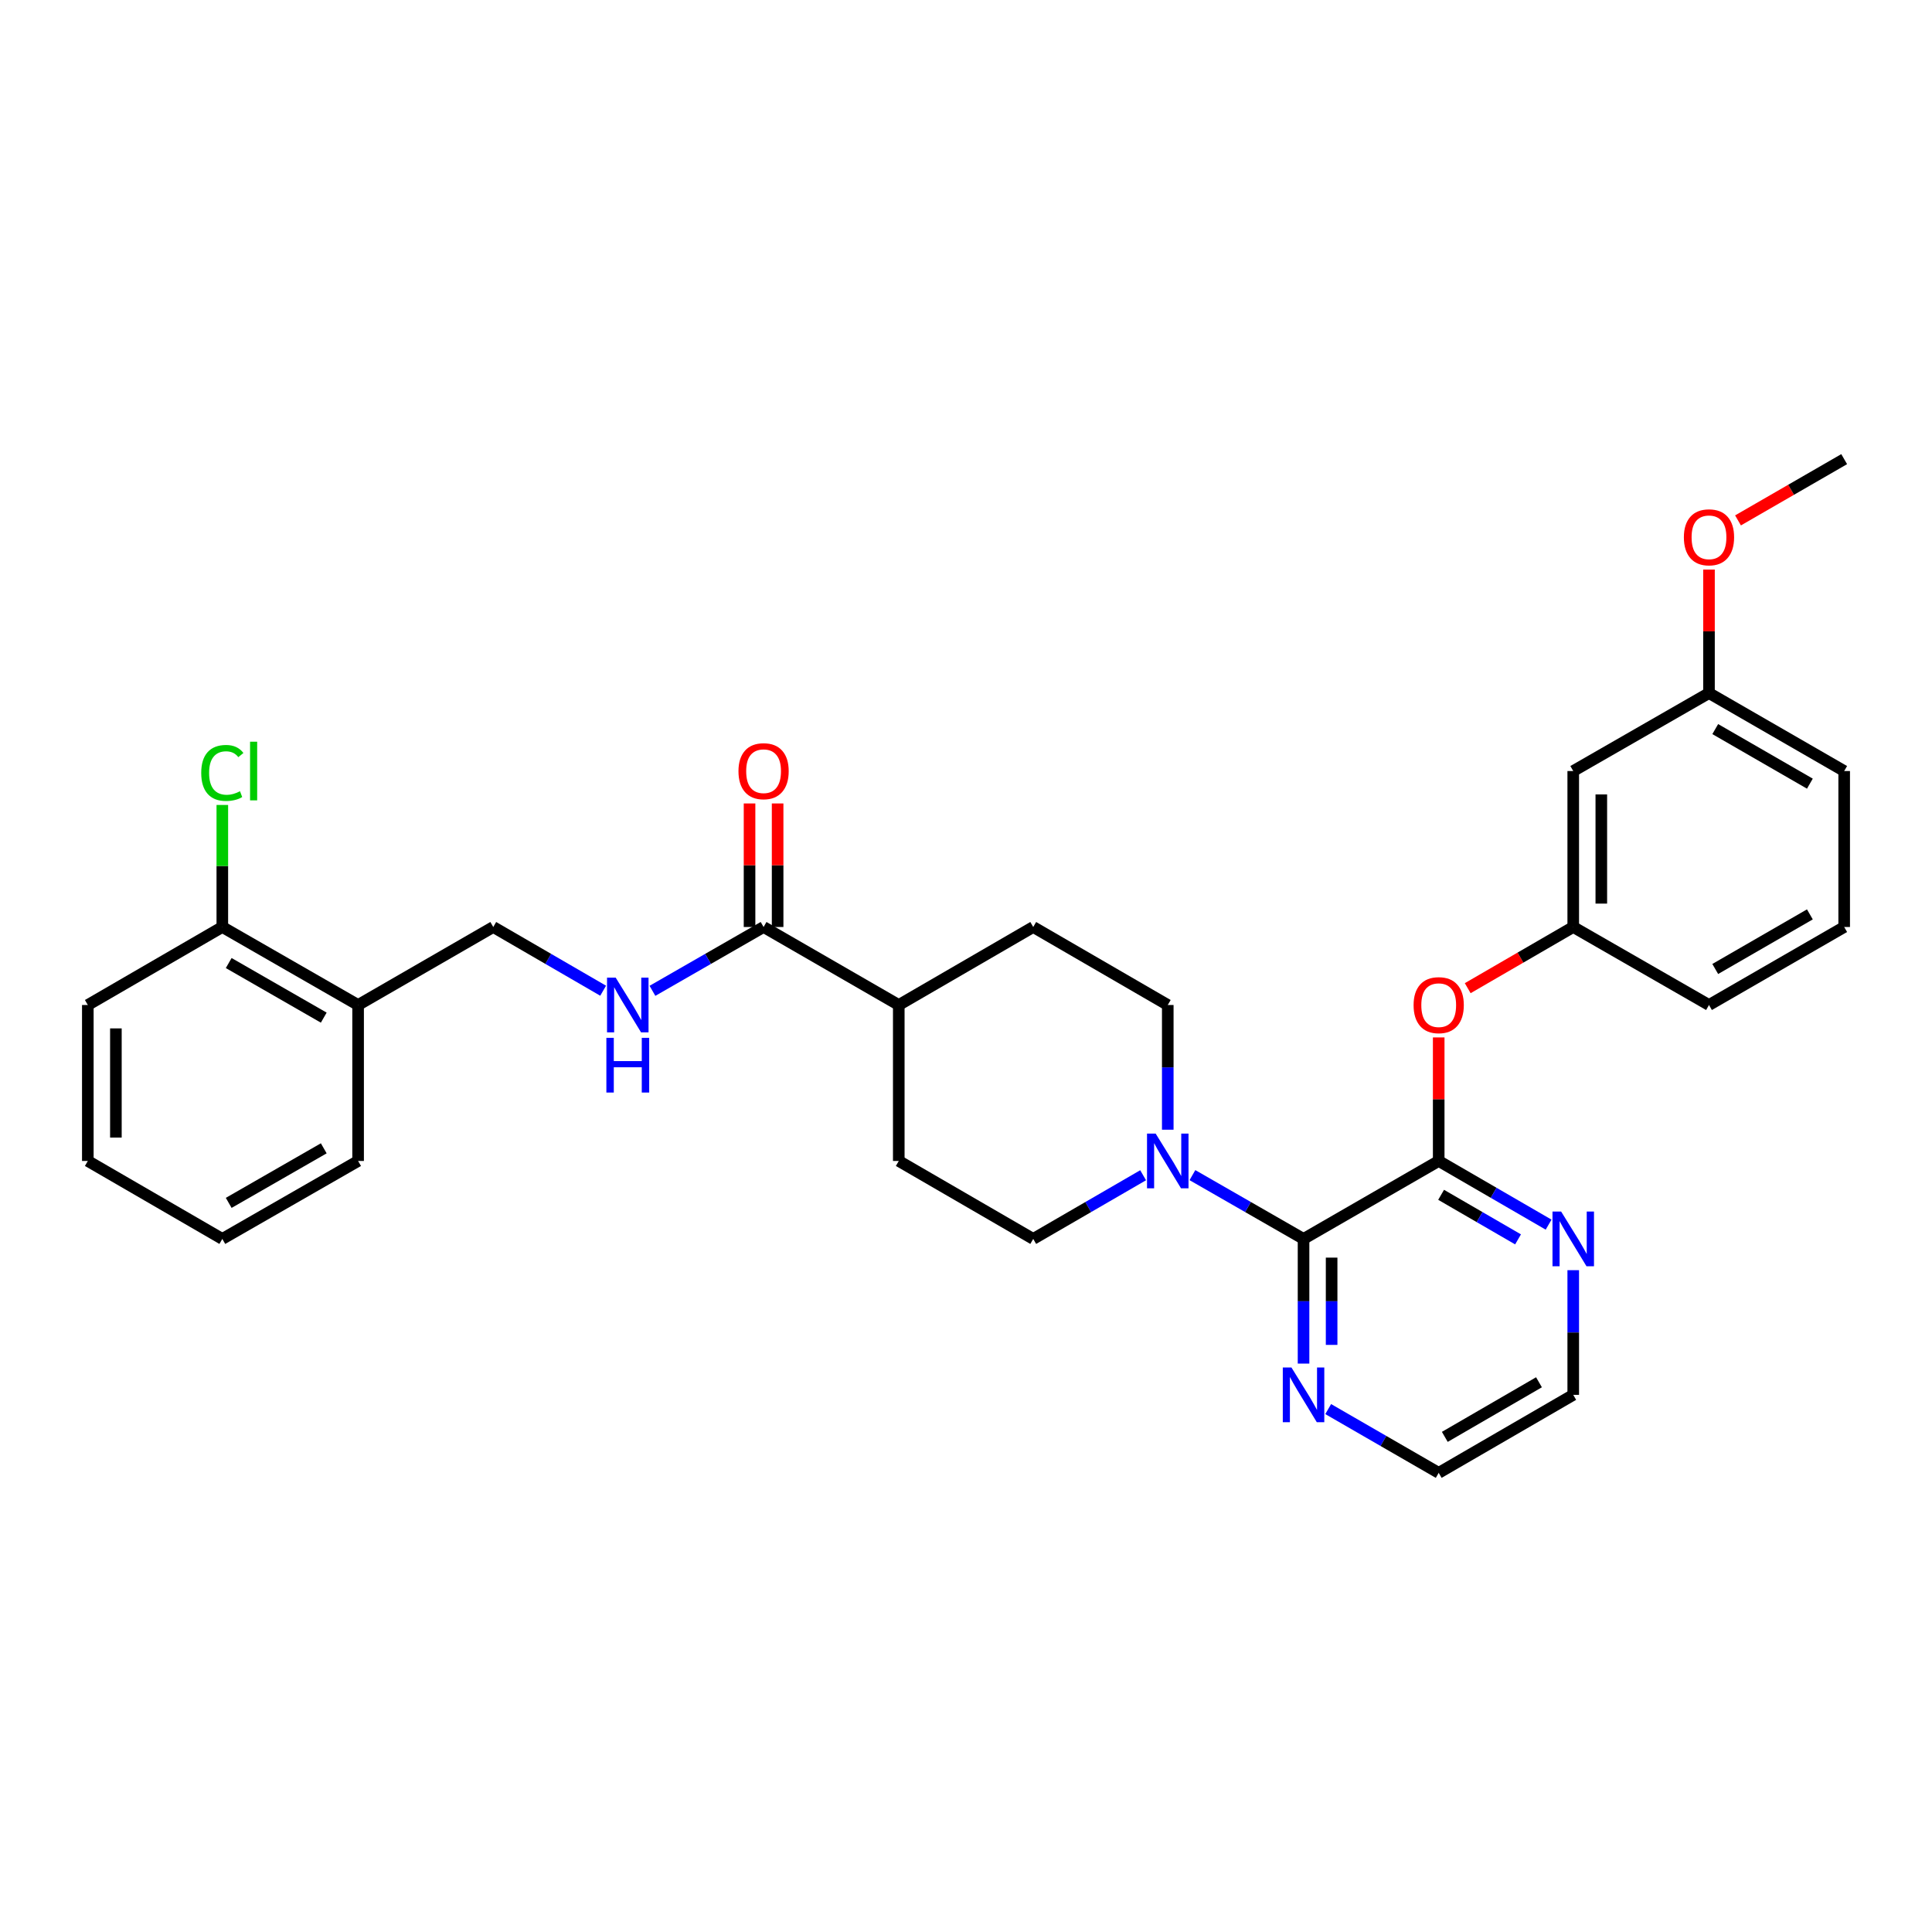 <?xml version='1.0' encoding='iso-8859-1'?>
<svg version='1.1' baseProfile='full'
              xmlns='http://www.w3.org/2000/svg'
                      xmlns:rdkit='http://www.rdkit.org/xml'
                      xmlns:xlink='http://www.w3.org/1999/xlink'
                  xml:space='preserve'
width='1000px' height='1000px' viewBox='0 0 1000 1000'>
<!-- END OF HEADER -->
<rect style='opacity:1.0;fill:#FFFFFF;stroke:none' width='1000' height='1000' x='0' y='0'> </rect>
<path class='bond-0' d='M 674.713,641.264 L 744.671,600.913' style='fill:none;fill-rule:evenodd;stroke:#000000;stroke-width:6px;stroke-linecap:butt;stroke-linejoin:miter;stroke-opacity:1' />
<path class='bond-1' d='M 674.713,641.264 L 645.956,624.753' style='fill:none;fill-rule:evenodd;stroke:#000000;stroke-width:6px;stroke-linecap:butt;stroke-linejoin:miter;stroke-opacity:1' />
<path class='bond-1' d='M 645.956,624.753 L 617.199,608.243' style='fill:none;fill-rule:evenodd;stroke:#0000FF;stroke-width:6px;stroke-linecap:butt;stroke-linejoin:miter;stroke-opacity:1' />
<path class='bond-6' d='M 674.713,641.264 L 674.713,673.53' style='fill:none;fill-rule:evenodd;stroke:#000000;stroke-width:6px;stroke-linecap:butt;stroke-linejoin:miter;stroke-opacity:1' />
<path class='bond-6' d='M 674.713,673.53 L 674.713,705.796' style='fill:none;fill-rule:evenodd;stroke:#0000FF;stroke-width:6px;stroke-linecap:butt;stroke-linejoin:miter;stroke-opacity:1' />
<path class='bond-6' d='M 689.243,650.944 L 689.243,673.53' style='fill:none;fill-rule:evenodd;stroke:#000000;stroke-width:6px;stroke-linecap:butt;stroke-linejoin:miter;stroke-opacity:1' />
<path class='bond-6' d='M 689.243,673.53 L 689.243,696.116' style='fill:none;fill-rule:evenodd;stroke:#0000FF;stroke-width:6px;stroke-linecap:butt;stroke-linejoin:miter;stroke-opacity:1' />
<path class='bond-3' d='M 744.671,600.913 L 744.671,568.939' style='fill:none;fill-rule:evenodd;stroke:#000000;stroke-width:6px;stroke-linecap:butt;stroke-linejoin:miter;stroke-opacity:1' />
<path class='bond-3' d='M 744.671,568.939 L 744.671,536.966' style='fill:none;fill-rule:evenodd;stroke:#FF0000;stroke-width:6px;stroke-linecap:butt;stroke-linejoin:miter;stroke-opacity:1' />
<path class='bond-5' d='M 744.671,600.913 L 773.113,617.394' style='fill:none;fill-rule:evenodd;stroke:#000000;stroke-width:6px;stroke-linecap:butt;stroke-linejoin:miter;stroke-opacity:1' />
<path class='bond-5' d='M 773.113,617.394 L 801.555,633.875' style='fill:none;fill-rule:evenodd;stroke:#0000FF;stroke-width:6px;stroke-linecap:butt;stroke-linejoin:miter;stroke-opacity:1' />
<path class='bond-5' d='M 745.919,618.429 L 765.829,629.965' style='fill:none;fill-rule:evenodd;stroke:#000000;stroke-width:6px;stroke-linecap:butt;stroke-linejoin:miter;stroke-opacity:1' />
<path class='bond-5' d='M 765.829,629.965 L 785.738,641.502' style='fill:none;fill-rule:evenodd;stroke:#0000FF;stroke-width:6px;stroke-linecap:butt;stroke-linejoin:miter;stroke-opacity:1' />
<path class='bond-9' d='M 604.433,584.735 L 604.433,552.461' style='fill:none;fill-rule:evenodd;stroke:#0000FF;stroke-width:6px;stroke-linecap:butt;stroke-linejoin:miter;stroke-opacity:1' />
<path class='bond-9' d='M 604.433,552.461 L 604.433,520.187' style='fill:none;fill-rule:evenodd;stroke:#000000;stroke-width:6px;stroke-linecap:butt;stroke-linejoin:miter;stroke-opacity:1' />
<path class='bond-10' d='M 591.68,608.303 L 563.239,624.783' style='fill:none;fill-rule:evenodd;stroke:#0000FF;stroke-width:6px;stroke-linecap:butt;stroke-linejoin:miter;stroke-opacity:1' />
<path class='bond-10' d='M 563.239,624.783 L 534.797,641.264' style='fill:none;fill-rule:evenodd;stroke:#000000;stroke-width:6px;stroke-linecap:butt;stroke-linejoin:miter;stroke-opacity:1' />
<path class='bond-2' d='M 395.228,479.813 L 465.203,520.187' style='fill:none;fill-rule:evenodd;stroke:#000000;stroke-width:6px;stroke-linecap:butt;stroke-linejoin:miter;stroke-opacity:1' />
<path class='bond-4' d='M 395.228,479.813 L 366.467,496.333' style='fill:none;fill-rule:evenodd;stroke:#000000;stroke-width:6px;stroke-linecap:butt;stroke-linejoin:miter;stroke-opacity:1' />
<path class='bond-4' d='M 366.467,496.333 L 337.706,512.854' style='fill:none;fill-rule:evenodd;stroke:#0000FF;stroke-width:6px;stroke-linecap:butt;stroke-linejoin:miter;stroke-opacity:1' />
<path class='bond-13' d='M 402.493,479.813 L 402.493,447.839' style='fill:none;fill-rule:evenodd;stroke:#000000;stroke-width:6px;stroke-linecap:butt;stroke-linejoin:miter;stroke-opacity:1' />
<path class='bond-13' d='M 402.493,447.839 L 402.493,415.865' style='fill:none;fill-rule:evenodd;stroke:#FF0000;stroke-width:6px;stroke-linecap:butt;stroke-linejoin:miter;stroke-opacity:1' />
<path class='bond-13' d='M 387.964,479.813 L 387.964,447.839' style='fill:none;fill-rule:evenodd;stroke:#000000;stroke-width:6px;stroke-linecap:butt;stroke-linejoin:miter;stroke-opacity:1' />
<path class='bond-13' d='M 387.964,447.839 L 387.964,415.865' style='fill:none;fill-rule:evenodd;stroke:#FF0000;stroke-width:6px;stroke-linecap:butt;stroke-linejoin:miter;stroke-opacity:1' />
<path class='bond-12' d='M 759.684,511.483 L 786.995,495.648' style='fill:none;fill-rule:evenodd;stroke:#FF0000;stroke-width:6px;stroke-linecap:butt;stroke-linejoin:miter;stroke-opacity:1' />
<path class='bond-12' d='M 786.995,495.648 L 814.307,479.813' style='fill:none;fill-rule:evenodd;stroke:#000000;stroke-width:6px;stroke-linecap:butt;stroke-linejoin:miter;stroke-opacity:1' />
<path class='bond-11' d='M 312.187,512.793 L 283.75,496.303' style='fill:none;fill-rule:evenodd;stroke:#0000FF;stroke-width:6px;stroke-linecap:butt;stroke-linejoin:miter;stroke-opacity:1' />
<path class='bond-11' d='M 283.75,496.303 L 255.312,479.813' style='fill:none;fill-rule:evenodd;stroke:#000000;stroke-width:6px;stroke-linecap:butt;stroke-linejoin:miter;stroke-opacity:1' />
<path class='bond-31' d='M 814.307,657.442 L 814.307,689.708' style='fill:none;fill-rule:evenodd;stroke:#0000FF;stroke-width:6px;stroke-linecap:butt;stroke-linejoin:miter;stroke-opacity:1' />
<path class='bond-31' d='M 814.307,689.708 L 814.307,721.974' style='fill:none;fill-rule:evenodd;stroke:#000000;stroke-width:6px;stroke-linecap:butt;stroke-linejoin:miter;stroke-opacity:1' />
<path class='bond-22' d='M 687.473,729.337 L 716.072,745.843' style='fill:none;fill-rule:evenodd;stroke:#0000FF;stroke-width:6px;stroke-linecap:butt;stroke-linejoin:miter;stroke-opacity:1' />
<path class='bond-22' d='M 716.072,745.843 L 744.671,762.349' style='fill:none;fill-rule:evenodd;stroke:#000000;stroke-width:6px;stroke-linecap:butt;stroke-linejoin:miter;stroke-opacity:1' />
<path class='bond-7' d='M 185.354,520.187 L 255.312,479.813' style='fill:none;fill-rule:evenodd;stroke:#000000;stroke-width:6px;stroke-linecap:butt;stroke-linejoin:miter;stroke-opacity:1' />
<path class='bond-14' d='M 185.354,520.187 L 115.074,479.813' style='fill:none;fill-rule:evenodd;stroke:#000000;stroke-width:6px;stroke-linecap:butt;stroke-linejoin:miter;stroke-opacity:1' />
<path class='bond-14' d='M 167.575,526.73 L 118.378,498.467' style='fill:none;fill-rule:evenodd;stroke:#000000;stroke-width:6px;stroke-linecap:butt;stroke-linejoin:miter;stroke-opacity:1' />
<path class='bond-24' d='M 185.354,520.187 L 185.354,600.913' style='fill:none;fill-rule:evenodd;stroke:#000000;stroke-width:6px;stroke-linecap:butt;stroke-linejoin:miter;stroke-opacity:1' />
<path class='bond-8' d='M 465.203,520.187 L 465.203,600.913' style='fill:none;fill-rule:evenodd;stroke:#000000;stroke-width:6px;stroke-linecap:butt;stroke-linejoin:miter;stroke-opacity:1' />
<path class='bond-32' d='M 465.203,520.187 L 534.797,479.813' style='fill:none;fill-rule:evenodd;stroke:#000000;stroke-width:6px;stroke-linecap:butt;stroke-linejoin:miter;stroke-opacity:1' />
<path class='bond-17' d='M 604.433,520.187 L 534.797,479.813' style='fill:none;fill-rule:evenodd;stroke:#000000;stroke-width:6px;stroke-linecap:butt;stroke-linejoin:miter;stroke-opacity:1' />
<path class='bond-16' d='M 534.797,641.264 L 465.203,600.913' style='fill:none;fill-rule:evenodd;stroke:#000000;stroke-width:6px;stroke-linecap:butt;stroke-linejoin:miter;stroke-opacity:1' />
<path class='bond-15' d='M 814.307,479.813 L 814.307,399.087' style='fill:none;fill-rule:evenodd;stroke:#000000;stroke-width:6px;stroke-linecap:butt;stroke-linejoin:miter;stroke-opacity:1' />
<path class='bond-15' d='M 828.836,467.704 L 828.836,411.196' style='fill:none;fill-rule:evenodd;stroke:#000000;stroke-width:6px;stroke-linecap:butt;stroke-linejoin:miter;stroke-opacity:1' />
<path class='bond-25' d='M 814.307,479.813 L 884.571,520.187' style='fill:none;fill-rule:evenodd;stroke:#000000;stroke-width:6px;stroke-linecap:butt;stroke-linejoin:miter;stroke-opacity:1' />
<path class='bond-19' d='M 115.074,479.813 L 115.074,448.229' style='fill:none;fill-rule:evenodd;stroke:#000000;stroke-width:6px;stroke-linecap:butt;stroke-linejoin:miter;stroke-opacity:1' />
<path class='bond-19' d='M 115.074,448.229 L 115.074,416.645' style='fill:none;fill-rule:evenodd;stroke:#00CC00;stroke-width:6px;stroke-linecap:butt;stroke-linejoin:miter;stroke-opacity:1' />
<path class='bond-26' d='M 115.074,479.813 L 45.455,520.187' style='fill:none;fill-rule:evenodd;stroke:#000000;stroke-width:6px;stroke-linecap:butt;stroke-linejoin:miter;stroke-opacity:1' />
<path class='bond-18' d='M 814.307,399.087 L 884.571,358.736' style='fill:none;fill-rule:evenodd;stroke:#000000;stroke-width:6px;stroke-linecap:butt;stroke-linejoin:miter;stroke-opacity:1' />
<path class='bond-20' d='M 884.571,358.736 L 884.571,326.77' style='fill:none;fill-rule:evenodd;stroke:#000000;stroke-width:6px;stroke-linecap:butt;stroke-linejoin:miter;stroke-opacity:1' />
<path class='bond-20' d='M 884.571,326.77 L 884.571,294.804' style='fill:none;fill-rule:evenodd;stroke:#FF0000;stroke-width:6px;stroke-linecap:butt;stroke-linejoin:miter;stroke-opacity:1' />
<path class='bond-33' d='M 884.571,358.736 L 954.545,399.087' style='fill:none;fill-rule:evenodd;stroke:#000000;stroke-width:6px;stroke-linecap:butt;stroke-linejoin:miter;stroke-opacity:1' />
<path class='bond-33' d='M 887.809,377.375 L 936.791,405.621' style='fill:none;fill-rule:evenodd;stroke:#000000;stroke-width:6px;stroke-linecap:butt;stroke-linejoin:miter;stroke-opacity:1' />
<path class='bond-28' d='M 899.591,269.36 L 927.068,253.506' style='fill:none;fill-rule:evenodd;stroke:#FF0000;stroke-width:6px;stroke-linecap:butt;stroke-linejoin:miter;stroke-opacity:1' />
<path class='bond-28' d='M 927.068,253.506 L 954.545,237.651' style='fill:none;fill-rule:evenodd;stroke:#000000;stroke-width:6px;stroke-linecap:butt;stroke-linejoin:miter;stroke-opacity:1' />
<path class='bond-21' d='M 814.307,721.974 L 744.671,762.349' style='fill:none;fill-rule:evenodd;stroke:#000000;stroke-width:6px;stroke-linecap:butt;stroke-linejoin:miter;stroke-opacity:1' />
<path class='bond-21' d='M 796.574,715.461 L 747.829,743.723' style='fill:none;fill-rule:evenodd;stroke:#000000;stroke-width:6px;stroke-linecap:butt;stroke-linejoin:miter;stroke-opacity:1' />
<path class='bond-23' d='M 954.545,479.813 L 884.571,520.187' style='fill:none;fill-rule:evenodd;stroke:#000000;stroke-width:6px;stroke-linecap:butt;stroke-linejoin:miter;stroke-opacity:1' />
<path class='bond-23' d='M 936.788,473.284 L 887.806,501.547' style='fill:none;fill-rule:evenodd;stroke:#000000;stroke-width:6px;stroke-linecap:butt;stroke-linejoin:miter;stroke-opacity:1' />
<path class='bond-27' d='M 954.545,479.813 L 954.545,399.087' style='fill:none;fill-rule:evenodd;stroke:#000000;stroke-width:6px;stroke-linecap:butt;stroke-linejoin:miter;stroke-opacity:1' />
<path class='bond-29' d='M 185.354,600.913 L 115.074,641.264' style='fill:none;fill-rule:evenodd;stroke:#000000;stroke-width:6px;stroke-linecap:butt;stroke-linejoin:miter;stroke-opacity:1' />
<path class='bond-29' d='M 167.578,594.366 L 118.381,622.611' style='fill:none;fill-rule:evenodd;stroke:#000000;stroke-width:6px;stroke-linecap:butt;stroke-linejoin:miter;stroke-opacity:1' />
<path class='bond-34' d='M 45.455,520.187 L 45.455,600.913' style='fill:none;fill-rule:evenodd;stroke:#000000;stroke-width:6px;stroke-linecap:butt;stroke-linejoin:miter;stroke-opacity:1' />
<path class='bond-34' d='M 59.984,532.296 L 59.984,588.804' style='fill:none;fill-rule:evenodd;stroke:#000000;stroke-width:6px;stroke-linecap:butt;stroke-linejoin:miter;stroke-opacity:1' />
<path class='bond-30' d='M 115.074,641.264 L 45.455,600.913' style='fill:none;fill-rule:evenodd;stroke:#000000;stroke-width:6px;stroke-linecap:butt;stroke-linejoin:miter;stroke-opacity:1' />
<path  class='atom-2' d='M 598.173 586.753
L 607.453 601.753
Q 608.373 603.233, 609.853 605.913
Q 611.333 608.593, 611.413 608.753
L 611.413 586.753
L 615.173 586.753
L 615.173 615.073
L 611.293 615.073
L 601.333 598.673
Q 600.173 596.753, 598.933 594.553
Q 597.733 592.353, 597.373 591.673
L 597.373 615.073
L 593.693 615.073
L 593.693 586.753
L 598.173 586.753
' fill='#0000FF'/>
<path  class='atom-4' d='M 731.671 520.267
Q 731.671 513.467, 735.031 509.667
Q 738.391 505.867, 744.671 505.867
Q 750.951 505.867, 754.311 509.667
Q 757.671 513.467, 757.671 520.267
Q 757.671 527.147, 754.271 531.067
Q 750.871 534.947, 744.671 534.947
Q 738.431 534.947, 735.031 531.067
Q 731.671 527.187, 731.671 520.267
M 744.671 531.747
Q 748.991 531.747, 751.311 528.867
Q 753.671 525.947, 753.671 520.267
Q 753.671 514.707, 751.311 511.907
Q 748.991 509.067, 744.671 509.067
Q 740.351 509.067, 737.991 511.867
Q 735.671 514.667, 735.671 520.267
Q 735.671 525.987, 737.991 528.867
Q 740.351 531.747, 744.671 531.747
' fill='#FF0000'/>
<path  class='atom-5' d='M 318.68 506.027
L 327.96 521.027
Q 328.88 522.507, 330.36 525.187
Q 331.84 527.867, 331.92 528.027
L 331.92 506.027
L 335.68 506.027
L 335.68 534.347
L 331.8 534.347
L 321.84 517.947
Q 320.68 516.027, 319.44 513.827
Q 318.24 511.627, 317.88 510.947
L 317.88 534.347
L 314.2 534.347
L 314.2 506.027
L 318.68 506.027
' fill='#0000FF'/>
<path  class='atom-5' d='M 313.86 537.179
L 317.7 537.179
L 317.7 549.219
L 332.18 549.219
L 332.18 537.179
L 336.02 537.179
L 336.02 565.499
L 332.18 565.499
L 332.18 552.419
L 317.7 552.419
L 317.7 565.499
L 313.86 565.499
L 313.86 537.179
' fill='#0000FF'/>
<path  class='atom-6' d='M 808.047 627.104
L 817.327 642.104
Q 818.247 643.584, 819.727 646.264
Q 821.207 648.944, 821.287 649.104
L 821.287 627.104
L 825.047 627.104
L 825.047 655.424
L 821.167 655.424
L 811.207 639.024
Q 810.047 637.104, 808.807 634.904
Q 807.607 632.704, 807.247 632.024
L 807.247 655.424
L 803.567 655.424
L 803.567 627.104
L 808.047 627.104
' fill='#0000FF'/>
<path  class='atom-7' d='M 668.453 707.814
L 677.733 722.814
Q 678.653 724.294, 680.133 726.974
Q 681.613 729.654, 681.693 729.814
L 681.693 707.814
L 685.453 707.814
L 685.453 736.134
L 681.573 736.134
L 671.613 719.734
Q 670.453 717.814, 669.213 715.614
Q 668.013 713.414, 667.653 712.734
L 667.653 736.134
L 663.973 736.134
L 663.973 707.814
L 668.453 707.814
' fill='#0000FF'/>
<path  class='atom-14' d='M 382.228 399.167
Q 382.228 392.367, 385.588 388.567
Q 388.948 384.767, 395.228 384.767
Q 401.508 384.767, 404.868 388.567
Q 408.228 392.367, 408.228 399.167
Q 408.228 406.047, 404.828 409.967
Q 401.428 413.847, 395.228 413.847
Q 388.988 413.847, 385.588 409.967
Q 382.228 406.087, 382.228 399.167
M 395.228 410.647
Q 399.548 410.647, 401.868 407.767
Q 404.228 404.847, 404.228 399.167
Q 404.228 393.607, 401.868 390.807
Q 399.548 387.967, 395.228 387.967
Q 390.908 387.967, 388.548 390.767
Q 386.228 393.567, 386.228 399.167
Q 386.228 404.887, 388.548 407.767
Q 390.908 410.647, 395.228 410.647
' fill='#FF0000'/>
<path  class='atom-20' d='M 104.154 400.067
Q 104.154 393.027, 107.434 389.347
Q 110.754 385.627, 117.034 385.627
Q 122.874 385.627, 125.994 389.747
L 123.354 391.907
Q 121.074 388.907, 117.034 388.907
Q 112.754 388.907, 110.474 391.787
Q 108.234 394.627, 108.234 400.067
Q 108.234 405.667, 110.554 408.547
Q 112.914 411.427, 117.474 411.427
Q 120.594 411.427, 124.234 409.547
L 125.354 412.547
Q 123.874 413.507, 121.634 414.067
Q 119.394 414.627, 116.914 414.627
Q 110.754 414.627, 107.434 410.867
Q 104.154 407.107, 104.154 400.067
' fill='#00CC00'/>
<path  class='atom-20' d='M 129.434 383.907
L 133.114 383.907
L 133.114 414.267
L 129.434 414.267
L 129.434 383.907
' fill='#00CC00'/>
<path  class='atom-21' d='M 871.571 278.106
Q 871.571 271.306, 874.931 267.506
Q 878.291 263.706, 884.571 263.706
Q 890.851 263.706, 894.211 267.506
Q 897.571 271.306, 897.571 278.106
Q 897.571 284.986, 894.171 288.906
Q 890.771 292.786, 884.571 292.786
Q 878.331 292.786, 874.931 288.906
Q 871.571 285.026, 871.571 278.106
M 884.571 289.586
Q 888.891 289.586, 891.211 286.706
Q 893.571 283.786, 893.571 278.106
Q 893.571 272.546, 891.211 269.746
Q 888.891 266.906, 884.571 266.906
Q 880.251 266.906, 877.891 269.706
Q 875.571 272.506, 875.571 278.106
Q 875.571 283.826, 877.891 286.706
Q 880.251 289.586, 884.571 289.586
' fill='#FF0000'/>
</svg>

